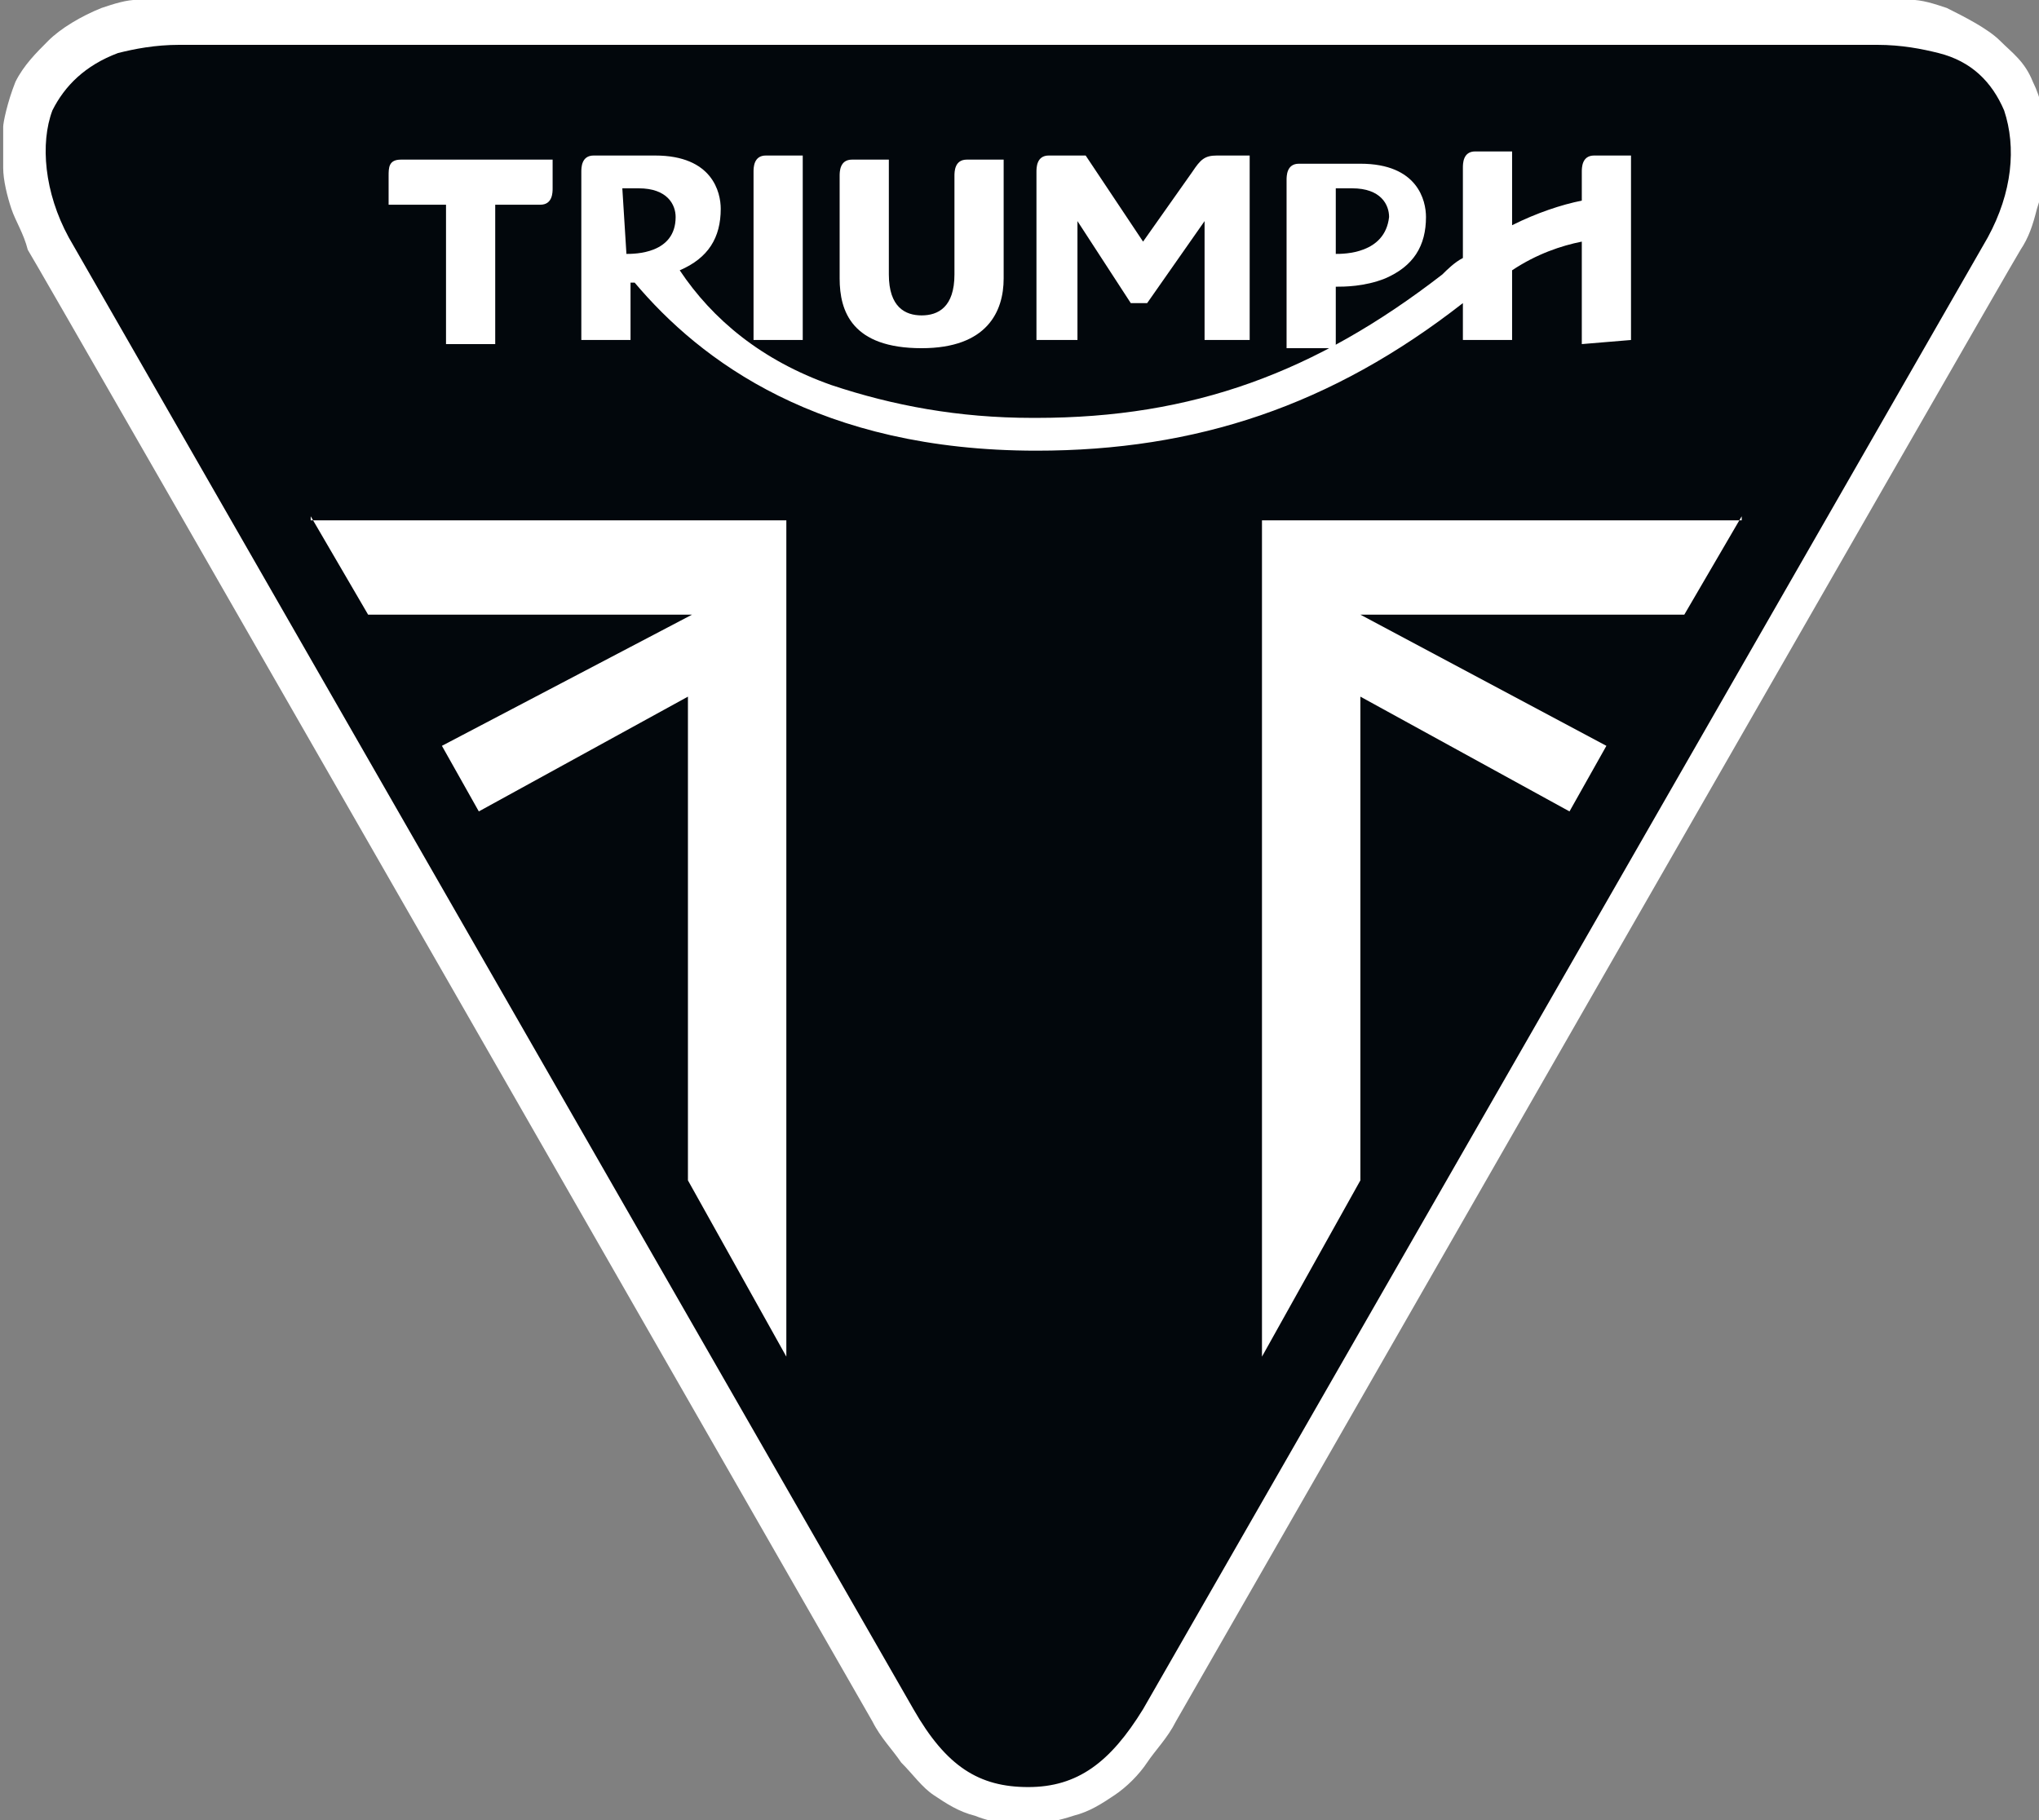 <?xml version="1.0" encoding="UTF-8"?>
<!-- Generator: Adobe Illustrator 24.0.2, SVG Export Plug-In . SVG Version: 6.00 Build 0)  -->
<svg xmlns:cc="http://creativecommons.org/ns#" xmlns:dc="http://purl.org/dc/elements/1.1/" xmlns:inkscape="http://www.inkscape.org/namespaces/inkscape" xmlns:rdf="http://www.w3.org/1999/02/22-rdf-syntax-ns#" xmlns:sodipodi="http://sodipodi.sourceforge.net/DTD/sodipodi-0.dtd" xmlns:svg="http://www.w3.org/2000/svg" xmlns="http://www.w3.org/2000/svg" xmlns:xlink="http://www.w3.org/1999/xlink" version="1.1" id="svg2" inkscape:version="0.91 r13725" sodipodi:docname="Triumph Motorcycles logo and claim 2015.svg" x="0px" y="0px" width="128px" height="114.3px" viewBox="0 0 128 114.3" style="enable-background:new 0 0 128 114.3;" xml:space="preserve">
<rect x="0" y="0" width="128" height="114.3" fill="#808080" stroke="none"/>
<style type="text/css">
	.st0{fill:#FFFFFF;}
	.st1{fill:#02070C;}
</style>

<g id="g17707" transform="matrix(2.574,0,0,2.574,-2682.423,-1718.933)">
	<path id="path7486" inkscape:connector-curvature="0" class="st0" d="M1067.2,712.3c0.4,0,0.8-0.1,1.1-0.2c0.4-0.1,0.7-0.3,1-0.5   c0.3-0.2,0.6-0.5,0.8-0.8c0.2-0.3,0.5-0.6,0.7-1c0,0,20.4-35.6,20.6-35.9c0.2-0.3,0.3-0.6,0.4-1c0.1-0.3,0.2-0.7,0.2-1   c0-0.3,0.1-0.7,0-1c0-0.2-0.1-0.7-0.3-1.1c-0.2-0.5-0.5-0.7-0.8-1s-0.9-0.6-1.3-0.8c-0.3-0.1-0.6-0.2-0.9-0.2c-0.3,0-0.6-0.1-1-0.1   h-41.2c-0.4,0-0.7,0-1,0.1c-0.3,0-0.6,0.1-0.9,0.2c-0.5,0.2-1,0.5-1.3,0.8s-0.6,0.6-0.8,1c-0.2,0.5-0.3,1-0.3,1.1c0,0.3,0,0.6,0,1   c0,0.3,0.1,0.7,0.2,1c0.1,0.3,0.3,0.6,0.4,1c0.2,0.3,20.6,35.9,20.6,35.9c0.2,0.4,0.5,0.7,0.7,1c0.3,0.3,0.5,0.6,0.8,0.8   c0.3,0.2,0.6,0.4,1,0.5C1066.4,712.3,1066.8,712.3,1067.2,712.3"></path>
	<path id="path7488" inkscape:connector-curvature="0" class="st1" d="M1046.5,668.9c-0.6,0-1.1,0.1-1.5,0.2   c-0.8,0.3-1.3,0.8-1.6,1.4c-0.3,0.8-0.2,2,0.4,3.1l20.6,35.9c0.8,1.4,1.6,1.9,2.8,1.9s2-0.6,2.8-1.9l20.6-35.9   c0.6-1.1,0.7-2.2,0.4-3.1c-0.3-0.7-0.8-1.2-1.6-1.4c-0.4-0.1-0.9-0.2-1.5-0.2H1046.5z"></path>
	<path id="path7490" inkscape:connector-curvature="0" class="st0" d="M1084.6,680.4l-1.4,2.4h-7.9l6,3.2l-0.9,1.6l-5.1-2.8v11.8   l-2.4,4.3v-20.4H1084.6z"></path>
	<path id="path7492" inkscape:connector-curvature="0" class="st0" d="M1049.7,680.4l1.4,2.4h7.9l-6.1,3.2l0.9,1.6l5.1-2.8v11.8   l2.4,4.3v-20.4H1049.7z"></path>
	<path id="path7494" inkscape:connector-curvature="0" class="st0" d="M1072.6,676.1v-4.5h-0.8c-0.3,0-0.4,0.1-0.6,0.4l-1.2,1.7   l-1.4-2.1h-0.9c-0.3,0-0.3,0.3-0.3,0.4v4.1h1v-2.9l1.3,2h0.4l1.4-2v2.9H1072.6z"></path>
	<path id="path7496" inkscape:connector-curvature="0" class="st0" d="M1074.7,674.8c0.2,0,0.7,0,1.2-0.2c0.7-0.3,1-0.8,1-1.5   c0-0.4-0.2-1.3-1.6-1.3h-1.5c-0.3,0-0.3,0.3-0.3,0.4v4.1h1.2L1074.7,674.8L1074.7,674.8z M1074.7,674v-1.6h0.4   c0.7,0,0.9,0.4,0.9,0.7C1075.9,674,1074.9,674,1074.7,674C1074.7,674,1074.7,674,1074.7,674L1074.7,674z"></path>
	<path id="path7498" inkscape:connector-curvature="0" class="st0" d="M1066.6,671.7h-0.9c-0.3,0-0.3,0.3-0.3,0.4v2.4   c0,0.8-0.4,1-0.8,1s-0.8-0.2-0.8-1v-2.8h-0.9c-0.3,0-0.3,0.3-0.3,0.4v2.5c0,0.8,0.3,1.7,2,1.7c1.6,0,2-0.9,2-1.7V671.7z"></path>
	<path id="path7500" inkscape:connector-curvature="0" class="st0" d="M1060.5,676.1h1.2v-4.5h-0.9c-0.3,0-0.3,0.3-0.3,0.4V676.1z"></path>
	<path id="path7502" inkscape:connector-curvature="0" class="st0" d="M1081.9,676.1v-4.5h-0.9c-0.3,0-0.3,0.3-0.3,0.4v0.7l0,0   c-0.5,0.1-1.1,0.3-1.7,0.6l0,0v-1.8h-0.9c-0.3,0-0.3,0.3-0.3,0.4v2.2l0,0c-0.2,0.1-0.4,0.3-0.5,0.4l0,0c-3.1,2.4-6.1,3.5-9.9,3.5   c0,0-0.1,0-0.1,0c-1.8,0-3.4-0.3-4.9-0.8c-1.7-0.6-2.9-1.6-3.7-2.8l0,0l0,0c0.7-0.3,1-0.8,1-1.5c0-0.4-0.2-1.3-1.6-1.3h-1.5   c-0.3,0-0.3,0.3-0.3,0.4v4.1h1.2v-1.4h0c0,0,0,0,0.1,0h0l0,0c1.6,1.9,4.5,4.1,9.8,4.1c3.9,0,7.2-1.1,10.4-3.6l0,0v0.9h1.2v-1.7l0,0   c0.6-0.4,1.2-0.6,1.7-0.7l0,0v2.5L1081.9,676.1z M1057.4,674C1057.3,674,1057.3,674,1057.4,674L1057.4,674l-0.1-1.6h0.4   c0.7,0,0.9,0.4,0.9,0.7C1058.6,674,1057.6,674,1057.4,674"></path>
	<path id="path7504" inkscape:connector-curvature="0" class="st0" d="M1055.6,671.7h-3.7c-0.3,0-0.3,0.2-0.3,0.4v0.7h1.4v3.4h1.2   v-3.4h1.1c0.3,0,0.3-0.3,0.3-0.4L1055.6,671.7z"></path>
</g>
</svg>

